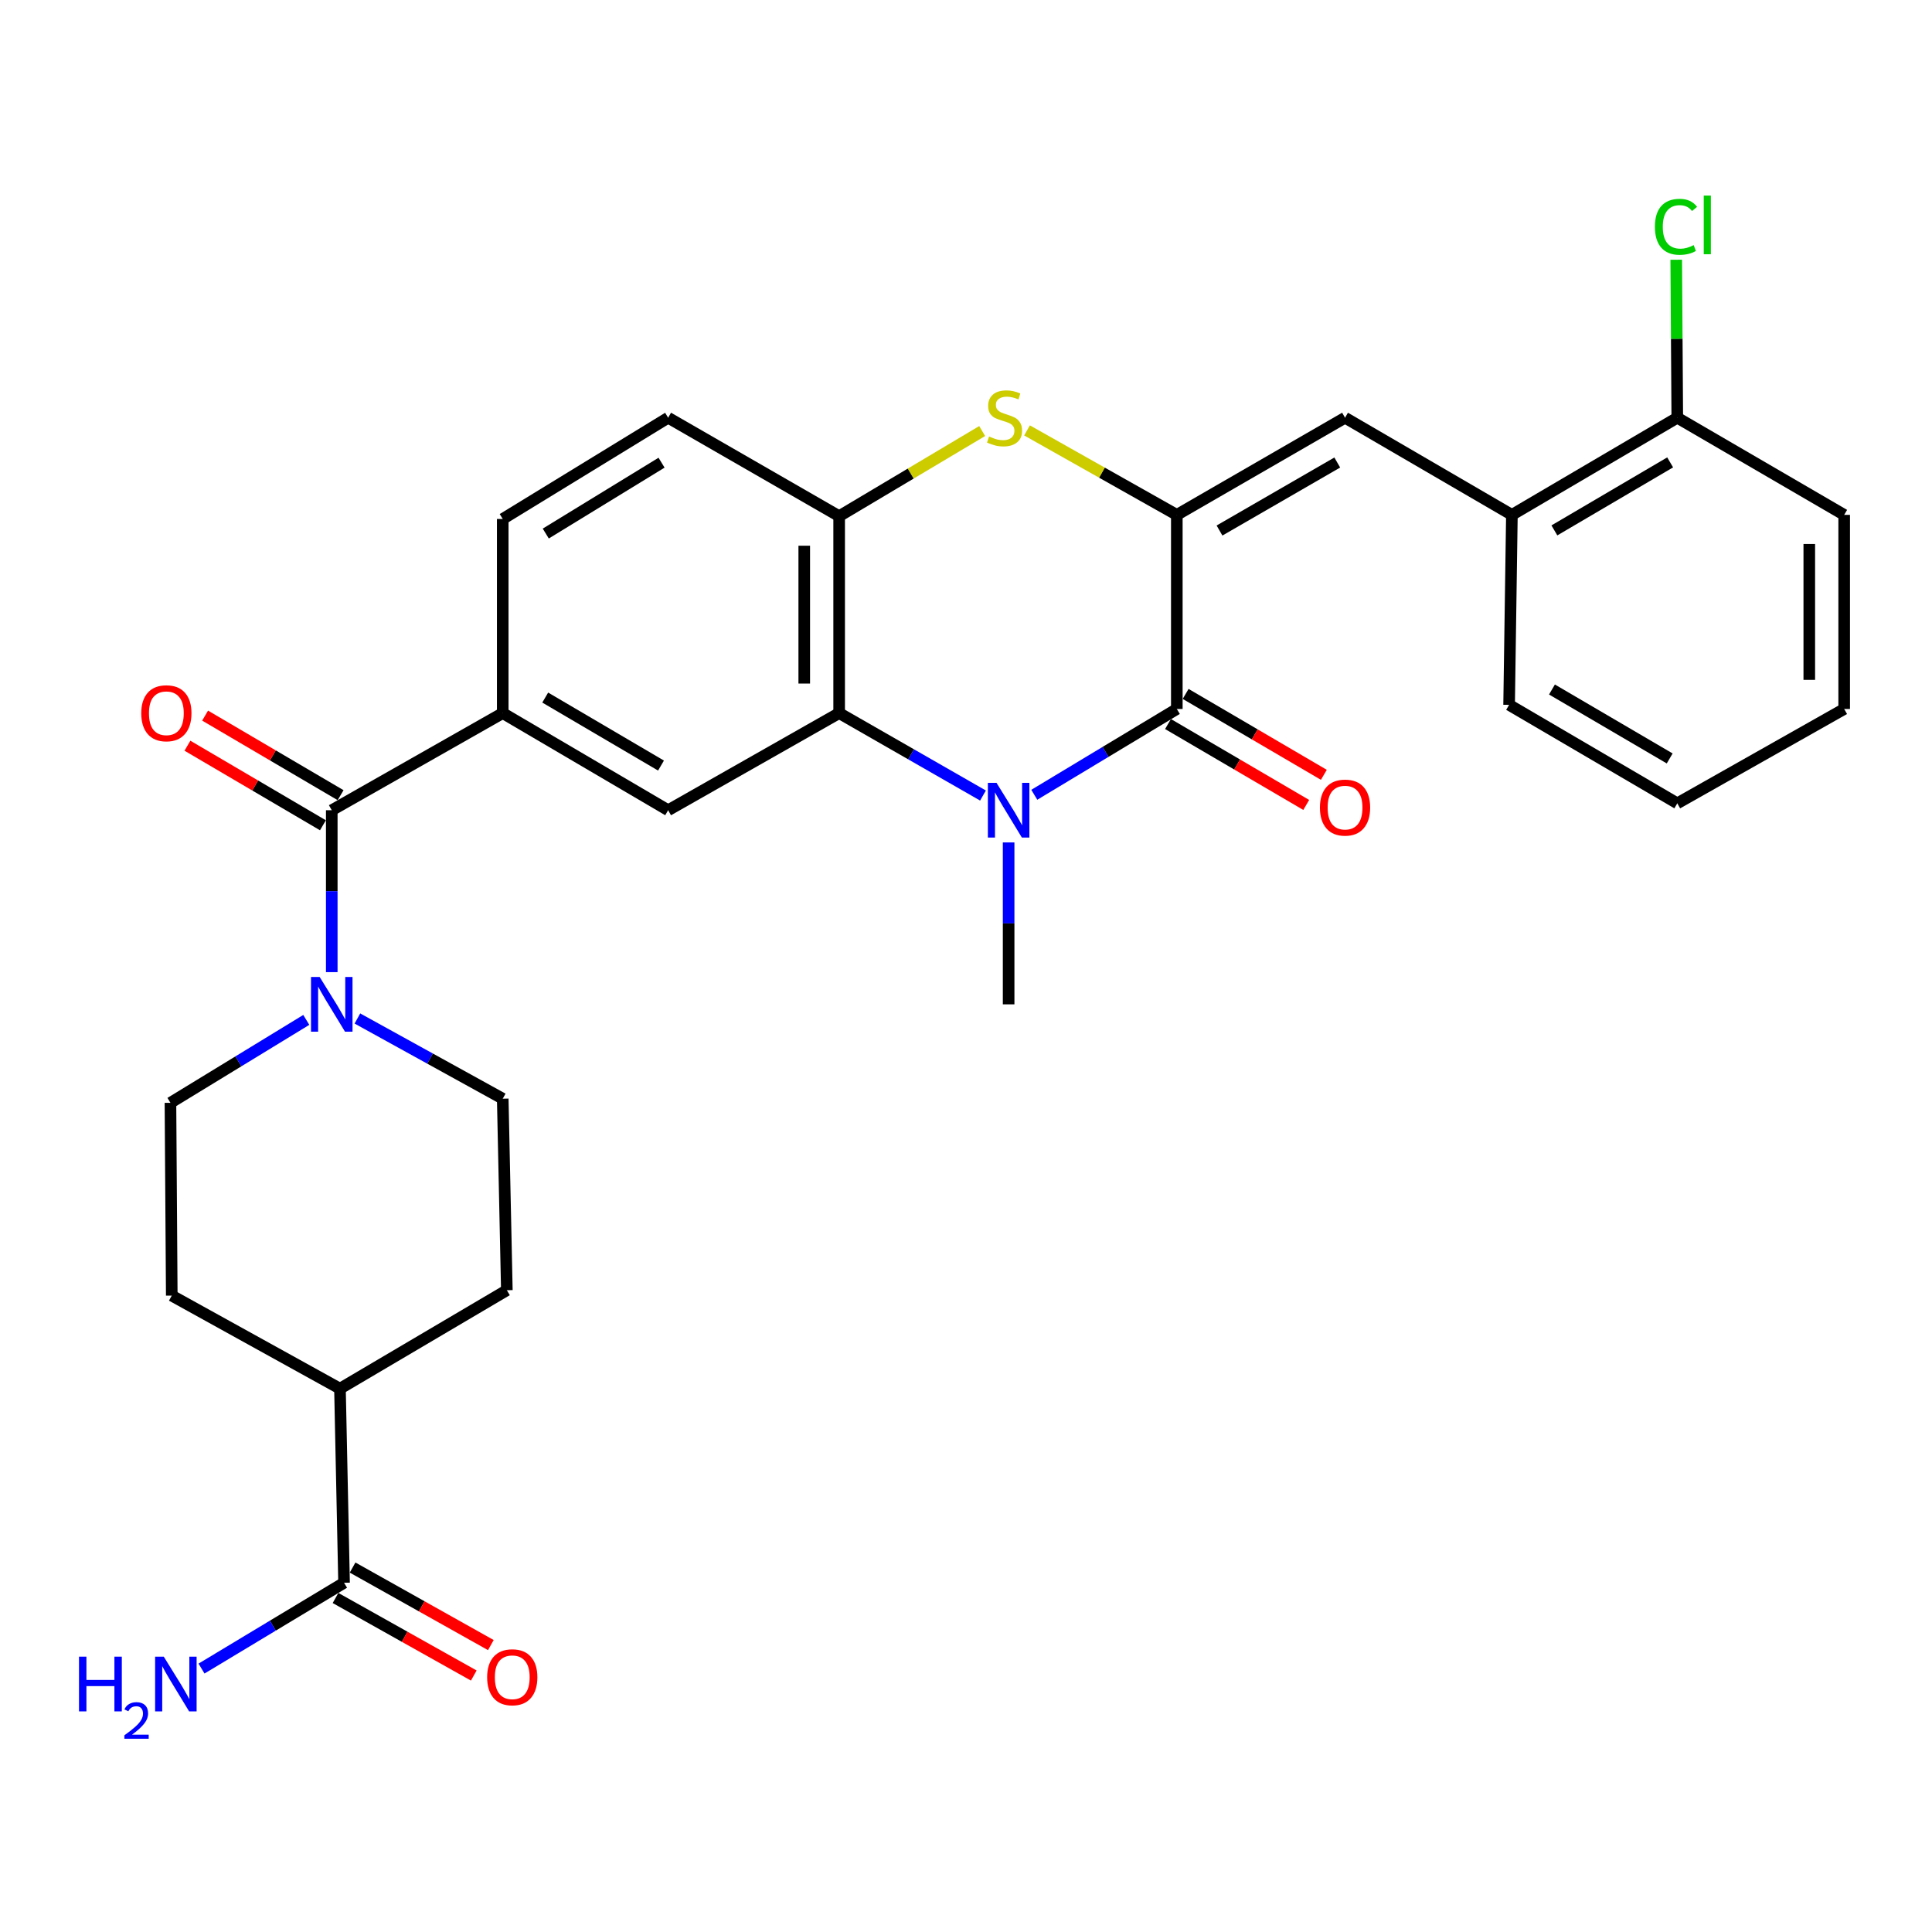 <?xml version='1.0' encoding='iso-8859-1'?>
<svg version='1.1' baseProfile='full'
              xmlns='http://www.w3.org/2000/svg'
                      xmlns:rdkit='http://www.rdkit.org/xml'
                      xmlns:xlink='http://www.w3.org/1999/xlink'
                  xml:space='preserve'
width='1000px' height='1000px' viewBox='0 0 1000 1000'>
<!-- END OF HEADER -->
<rect style='opacity:1.0;fill:#FFFFFF;stroke:none' width='1000' height='1000' x='0' y='0'> </rect>
<path class='bond-1' d='M 609.121,266.502 L 609.121,366.968' style='fill:none;fill-rule:evenodd;stroke:#000000;stroke-width:6px;stroke-linecap:butt;stroke-linejoin:miter;stroke-opacity:1' />
<path class='bond-3' d='M 609.121,266.502 L 570.353,244.639' style='fill:none;fill-rule:evenodd;stroke:#000000;stroke-width:6px;stroke-linecap:butt;stroke-linejoin:miter;stroke-opacity:1' />
<path class='bond-3' d='M 570.353,244.639 L 531.585,222.777' style='fill:none;fill-rule:evenodd;stroke:#CCCC00;stroke-width:6px;stroke-linecap:butt;stroke-linejoin:miter;stroke-opacity:1' />
<path class='bond-5' d='M 609.121,266.502 L 696.19,216.213' style='fill:none;fill-rule:evenodd;stroke:#000000;stroke-width:6px;stroke-linecap:butt;stroke-linejoin:miter;stroke-opacity:1' />
<path class='bond-5' d='M 631.216,274.601 L 692.164,239.399' style='fill:none;fill-rule:evenodd;stroke:#000000;stroke-width:6px;stroke-linecap:butt;stroke-linejoin:miter;stroke-opacity:1' />
<path class='bond-0' d='M 535.343,411.379 L 572.232,389.173' style='fill:none;fill-rule:evenodd;stroke:#0000FF;stroke-width:6px;stroke-linecap:butt;stroke-linejoin:miter;stroke-opacity:1' />
<path class='bond-0' d='M 572.232,389.173 L 609.121,366.968' style='fill:none;fill-rule:evenodd;stroke:#000000;stroke-width:6px;stroke-linecap:butt;stroke-linejoin:miter;stroke-opacity:1' />
<path class='bond-24' d='M 522.063,436.045 L 522.063,477.947' style='fill:none;fill-rule:evenodd;stroke:#0000FF;stroke-width:6px;stroke-linecap:butt;stroke-linejoin:miter;stroke-opacity:1' />
<path class='bond-24' d='M 522.063,477.947 L 522.063,519.849' style='fill:none;fill-rule:evenodd;stroke:#000000;stroke-width:6px;stroke-linecap:butt;stroke-linejoin:miter;stroke-opacity:1' />
<path class='bond-30' d='M 508.795,411.769 L 471.568,390.432' style='fill:none;fill-rule:evenodd;stroke:#0000FF;stroke-width:6px;stroke-linecap:butt;stroke-linejoin:miter;stroke-opacity:1' />
<path class='bond-30' d='M 471.568,390.432 L 434.342,369.095' style='fill:none;fill-rule:evenodd;stroke:#000000;stroke-width:6px;stroke-linecap:butt;stroke-linejoin:miter;stroke-opacity:1' />
<path class='bond-12' d='M 604.559,374.763 L 640.332,395.7' style='fill:none;fill-rule:evenodd;stroke:#000000;stroke-width:6px;stroke-linecap:butt;stroke-linejoin:miter;stroke-opacity:1' />
<path class='bond-12' d='M 640.332,395.7 L 676.105,416.638' style='fill:none;fill-rule:evenodd;stroke:#FF0000;stroke-width:6px;stroke-linecap:butt;stroke-linejoin:miter;stroke-opacity:1' />
<path class='bond-12' d='M 613.684,359.173 L 649.457,380.11' style='fill:none;fill-rule:evenodd;stroke:#000000;stroke-width:6px;stroke-linecap:butt;stroke-linejoin:miter;stroke-opacity:1' />
<path class='bond-12' d='M 649.457,380.11 L 685.23,401.048' style='fill:none;fill-rule:evenodd;stroke:#FF0000;stroke-width:6px;stroke-linecap:butt;stroke-linejoin:miter;stroke-opacity:1' />
<path class='bond-2' d='M 434.342,369.095 L 434.342,267.174' style='fill:none;fill-rule:evenodd;stroke:#000000;stroke-width:6px;stroke-linecap:butt;stroke-linejoin:miter;stroke-opacity:1' />
<path class='bond-2' d='M 416.278,353.807 L 416.278,282.462' style='fill:none;fill-rule:evenodd;stroke:#000000;stroke-width:6px;stroke-linecap:butt;stroke-linejoin:miter;stroke-opacity:1' />
<path class='bond-9' d='M 434.342,369.095 L 345.828,419.373' style='fill:none;fill-rule:evenodd;stroke:#000000;stroke-width:6px;stroke-linecap:butt;stroke-linejoin:miter;stroke-opacity:1' />
<path class='bond-6' d='M 508.375,223.101 L 471.358,245.138' style='fill:none;fill-rule:evenodd;stroke:#CCCC00;stroke-width:6px;stroke-linecap:butt;stroke-linejoin:miter;stroke-opacity:1' />
<path class='bond-6' d='M 471.358,245.138 L 434.342,267.174' style='fill:none;fill-rule:evenodd;stroke:#000000;stroke-width:6px;stroke-linecap:butt;stroke-linejoin:miter;stroke-opacity:1' />
<path class='bond-4' d='M 171.721,419.373 L 260.215,369.095' style='fill:none;fill-rule:evenodd;stroke:#000000;stroke-width:6px;stroke-linecap:butt;stroke-linejoin:miter;stroke-opacity:1' />
<path class='bond-7' d='M 171.721,419.373 L 171.721,461.275' style='fill:none;fill-rule:evenodd;stroke:#000000;stroke-width:6px;stroke-linecap:butt;stroke-linejoin:miter;stroke-opacity:1' />
<path class='bond-7' d='M 171.721,461.275 L 171.721,503.178' style='fill:none;fill-rule:evenodd;stroke:#0000FF;stroke-width:6px;stroke-linecap:butt;stroke-linejoin:miter;stroke-opacity:1' />
<path class='bond-14' d='M 176.295,411.585 L 141.229,390.992' style='fill:none;fill-rule:evenodd;stroke:#000000;stroke-width:6px;stroke-linecap:butt;stroke-linejoin:miter;stroke-opacity:1' />
<path class='bond-14' d='M 141.229,390.992 L 106.163,370.399' style='fill:none;fill-rule:evenodd;stroke:#FF0000;stroke-width:6px;stroke-linecap:butt;stroke-linejoin:miter;stroke-opacity:1' />
<path class='bond-14' d='M 167.147,427.162 L 132.081,406.569' style='fill:none;fill-rule:evenodd;stroke:#000000;stroke-width:6px;stroke-linecap:butt;stroke-linejoin:miter;stroke-opacity:1' />
<path class='bond-14' d='M 132.081,406.569 L 97.016,385.976' style='fill:none;fill-rule:evenodd;stroke:#FF0000;stroke-width:6px;stroke-linecap:butt;stroke-linejoin:miter;stroke-opacity:1' />
<path class='bond-11' d='M 696.19,216.213 L 782.556,266.502' style='fill:none;fill-rule:evenodd;stroke:#000000;stroke-width:6px;stroke-linecap:butt;stroke-linejoin:miter;stroke-opacity:1' />
<path class='bond-17' d='M 434.342,267.174 L 345.828,216.213' style='fill:none;fill-rule:evenodd;stroke:#000000;stroke-width:6px;stroke-linecap:butt;stroke-linejoin:miter;stroke-opacity:1' />
<path class='bond-15' d='M 184.988,527.17 L 222.601,547.926' style='fill:none;fill-rule:evenodd;stroke:#0000FF;stroke-width:6px;stroke-linecap:butt;stroke-linejoin:miter;stroke-opacity:1' />
<path class='bond-15' d='M 222.601,547.926 L 260.215,568.683' style='fill:none;fill-rule:evenodd;stroke:#000000;stroke-width:6px;stroke-linecap:butt;stroke-linejoin:miter;stroke-opacity:1' />
<path class='bond-16' d='M 158.535,527.899 L 123.38,549.359' style='fill:none;fill-rule:evenodd;stroke:#0000FF;stroke-width:6px;stroke-linecap:butt;stroke-linejoin:miter;stroke-opacity:1' />
<path class='bond-16' d='M 123.38,549.359 L 88.225,570.82' style='fill:none;fill-rule:evenodd;stroke:#000000;stroke-width:6px;stroke-linecap:butt;stroke-linejoin:miter;stroke-opacity:1' />
<path class='bond-8' d='M 260.215,369.095 L 260.215,268.619' style='fill:none;fill-rule:evenodd;stroke:#000000;stroke-width:6px;stroke-linecap:butt;stroke-linejoin:miter;stroke-opacity:1' />
<path class='bond-31' d='M 260.215,369.095 L 345.828,419.373' style='fill:none;fill-rule:evenodd;stroke:#000000;stroke-width:6px;stroke-linecap:butt;stroke-linejoin:miter;stroke-opacity:1' />
<path class='bond-31' d='M 282.204,361.06 L 342.134,396.255' style='fill:none;fill-rule:evenodd;stroke:#000000;stroke-width:6px;stroke-linecap:butt;stroke-linejoin:miter;stroke-opacity:1' />
<path class='bond-10' d='M 178.084,819.241 L 175.966,718.764' style='fill:none;fill-rule:evenodd;stroke:#000000;stroke-width:6px;stroke-linecap:butt;stroke-linejoin:miter;stroke-opacity:1' />
<path class='bond-19' d='M 173.666,827.118 L 209.447,847.185' style='fill:none;fill-rule:evenodd;stroke:#000000;stroke-width:6px;stroke-linecap:butt;stroke-linejoin:miter;stroke-opacity:1' />
<path class='bond-19' d='M 209.447,847.185 L 245.229,867.251' style='fill:none;fill-rule:evenodd;stroke:#FF0000;stroke-width:6px;stroke-linecap:butt;stroke-linejoin:miter;stroke-opacity:1' />
<path class='bond-19' d='M 182.501,811.363 L 218.283,831.429' style='fill:none;fill-rule:evenodd;stroke:#000000;stroke-width:6px;stroke-linecap:butt;stroke-linejoin:miter;stroke-opacity:1' />
<path class='bond-19' d='M 218.283,831.429 L 254.065,851.496' style='fill:none;fill-rule:evenodd;stroke:#FF0000;stroke-width:6px;stroke-linecap:butt;stroke-linejoin:miter;stroke-opacity:1' />
<path class='bond-23' d='M 178.084,819.241 L 141.194,841.446' style='fill:none;fill-rule:evenodd;stroke:#000000;stroke-width:6px;stroke-linecap:butt;stroke-linejoin:miter;stroke-opacity:1' />
<path class='bond-23' d='M 141.194,841.446 L 104.305,863.652' style='fill:none;fill-rule:evenodd;stroke:#0000FF;stroke-width:6px;stroke-linecap:butt;stroke-linejoin:miter;stroke-opacity:1' />
<path class='bond-20' d='M 782.556,266.502 L 868.159,216.213' style='fill:none;fill-rule:evenodd;stroke:#000000;stroke-width:6px;stroke-linecap:butt;stroke-linejoin:miter;stroke-opacity:1' />
<path class='bond-20' d='M 804.546,274.534 L 864.469,239.332' style='fill:none;fill-rule:evenodd;stroke:#000000;stroke-width:6px;stroke-linecap:butt;stroke-linejoin:miter;stroke-opacity:1' />
<path class='bond-26' d='M 782.556,266.502 L 781.111,364.83' style='fill:none;fill-rule:evenodd;stroke:#000000;stroke-width:6px;stroke-linecap:butt;stroke-linejoin:miter;stroke-opacity:1' />
<path class='bond-13' d='M 175.966,718.764 L 88.907,670.604' style='fill:none;fill-rule:evenodd;stroke:#000000;stroke-width:6px;stroke-linecap:butt;stroke-linejoin:miter;stroke-opacity:1' />
<path class='bond-33' d='M 175.966,718.764 L 262.342,667.814' style='fill:none;fill-rule:evenodd;stroke:#000000;stroke-width:6px;stroke-linecap:butt;stroke-linejoin:miter;stroke-opacity:1' />
<path class='bond-22' d='M 260.215,568.683 L 262.342,667.814' style='fill:none;fill-rule:evenodd;stroke:#000000;stroke-width:6px;stroke-linecap:butt;stroke-linejoin:miter;stroke-opacity:1' />
<path class='bond-21' d='M 88.225,570.82 L 88.907,670.604' style='fill:none;fill-rule:evenodd;stroke:#000000;stroke-width:6px;stroke-linecap:butt;stroke-linejoin:miter;stroke-opacity:1' />
<path class='bond-18' d='M 345.828,216.213 L 260.215,268.619' style='fill:none;fill-rule:evenodd;stroke:#000000;stroke-width:6px;stroke-linecap:butt;stroke-linejoin:miter;stroke-opacity:1' />
<path class='bond-18' d='M 342.417,239.481 L 282.487,276.165' style='fill:none;fill-rule:evenodd;stroke:#000000;stroke-width:6px;stroke-linecap:butt;stroke-linejoin:miter;stroke-opacity:1' />
<path class='bond-25' d='M 868.159,216.213 L 867.888,175.329' style='fill:none;fill-rule:evenodd;stroke:#000000;stroke-width:6px;stroke-linecap:butt;stroke-linejoin:miter;stroke-opacity:1' />
<path class='bond-25' d='M 867.888,175.329 L 867.617,134.445' style='fill:none;fill-rule:evenodd;stroke:#00CC00;stroke-width:6px;stroke-linecap:butt;stroke-linejoin:miter;stroke-opacity:1' />
<path class='bond-27' d='M 868.159,216.213 L 954.545,266.502' style='fill:none;fill-rule:evenodd;stroke:#000000;stroke-width:6px;stroke-linecap:butt;stroke-linejoin:miter;stroke-opacity:1' />
<path class='bond-28' d='M 781.111,364.83 L 868.159,415.801' style='fill:none;fill-rule:evenodd;stroke:#000000;stroke-width:6px;stroke-linecap:butt;stroke-linejoin:miter;stroke-opacity:1' />
<path class='bond-28' d='M 803.296,356.887 L 864.23,392.567' style='fill:none;fill-rule:evenodd;stroke:#000000;stroke-width:6px;stroke-linecap:butt;stroke-linejoin:miter;stroke-opacity:1' />
<path class='bond-32' d='M 954.545,266.502 L 954.545,366.968' style='fill:none;fill-rule:evenodd;stroke:#000000;stroke-width:6px;stroke-linecap:butt;stroke-linejoin:miter;stroke-opacity:1' />
<path class='bond-32' d='M 936.481,281.571 L 936.481,351.898' style='fill:none;fill-rule:evenodd;stroke:#000000;stroke-width:6px;stroke-linecap:butt;stroke-linejoin:miter;stroke-opacity:1' />
<path class='bond-29' d='M 868.159,415.801 L 954.545,366.968' style='fill:none;fill-rule:evenodd;stroke:#000000;stroke-width:6px;stroke-linecap:butt;stroke-linejoin:miter;stroke-opacity:1' />
<path  class='atom-1' d='M 515.803 405.213
L 525.083 420.213
Q 526.003 421.693, 527.483 424.373
Q 528.963 427.053, 529.043 427.213
L 529.043 405.213
L 532.803 405.213
L 532.803 433.533
L 528.923 433.533
L 518.963 417.133
Q 517.803 415.213, 516.563 413.013
Q 515.363 410.813, 515.003 410.133
L 515.003 433.533
L 511.323 433.533
L 511.323 405.213
L 515.803 405.213
' fill='#0000FF'/>
<path  class='atom-4' d='M 511.945 225.933
Q 512.265 226.053, 513.585 226.613
Q 514.905 227.173, 516.345 227.533
Q 517.825 227.853, 519.265 227.853
Q 521.945 227.853, 523.505 226.573
Q 525.065 225.253, 525.065 222.973
Q 525.065 221.413, 524.265 220.453
Q 523.505 219.493, 522.305 218.973
Q 521.105 218.453, 519.105 217.853
Q 516.585 217.093, 515.065 216.373
Q 513.585 215.653, 512.505 214.133
Q 511.465 212.613, 511.465 210.053
Q 511.465 206.493, 513.865 204.293
Q 516.305 202.093, 521.105 202.093
Q 524.385 202.093, 528.105 203.653
L 527.185 206.733
Q 523.785 205.333, 521.225 205.333
Q 518.465 205.333, 516.945 206.493
Q 515.425 207.613, 515.465 209.573
Q 515.465 211.093, 516.225 212.013
Q 517.025 212.933, 518.145 213.453
Q 519.305 213.973, 521.225 214.573
Q 523.785 215.373, 525.305 216.173
Q 526.825 216.973, 527.905 218.613
Q 529.025 220.213, 529.025 222.973
Q 529.025 226.893, 526.385 229.013
Q 523.785 231.093, 519.425 231.093
Q 516.905 231.093, 514.985 230.533
Q 513.105 230.013, 510.865 229.093
L 511.945 225.933
' fill='#CCCC00'/>
<path  class='atom-8' d='M 165.461 505.689
L 174.741 520.689
Q 175.661 522.169, 177.141 524.849
Q 178.621 527.529, 178.701 527.689
L 178.701 505.689
L 182.461 505.689
L 182.461 534.009
L 178.581 534.009
L 168.621 517.609
Q 167.461 515.689, 166.221 513.489
Q 165.021 511.289, 164.661 510.609
L 164.661 534.009
L 160.981 534.009
L 160.981 505.689
L 165.461 505.689
' fill='#0000FF'/>
<path  class='atom-13' d='M 683.19 418.008
Q 683.19 411.208, 686.55 407.408
Q 689.91 403.608, 696.19 403.608
Q 702.47 403.608, 705.83 407.408
Q 709.19 411.208, 709.19 418.008
Q 709.19 424.888, 705.79 428.808
Q 702.39 432.688, 696.19 432.688
Q 689.95 432.688, 686.55 428.808
Q 683.19 424.928, 683.19 418.008
M 696.19 429.488
Q 700.51 429.488, 702.83 426.608
Q 705.19 423.688, 705.19 418.008
Q 705.19 412.448, 702.83 409.648
Q 700.51 406.808, 696.19 406.808
Q 691.87 406.808, 689.51 409.608
Q 687.19 412.408, 687.19 418.008
Q 687.19 423.728, 689.51 426.608
Q 691.87 429.488, 696.19 429.488
' fill='#FF0000'/>
<path  class='atom-15' d='M 73.108 369.175
Q 73.108 362.375, 76.468 358.575
Q 79.828 354.775, 86.108 354.775
Q 92.388 354.775, 95.748 358.575
Q 99.108 362.375, 99.108 369.175
Q 99.108 376.055, 95.707 379.975
Q 92.308 383.855, 86.108 383.855
Q 79.868 383.855, 76.468 379.975
Q 73.108 376.095, 73.108 369.175
M 86.108 380.655
Q 90.427 380.655, 92.748 377.775
Q 95.108 374.855, 95.108 369.175
Q 95.108 363.615, 92.748 360.815
Q 90.427 357.975, 86.108 357.975
Q 81.787 357.975, 79.427 360.775
Q 77.108 363.575, 77.108 369.175
Q 77.108 374.895, 79.427 377.775
Q 81.787 380.655, 86.108 380.655
' fill='#FF0000'/>
<path  class='atom-20' d='M 252.142 868.144
Q 252.142 861.344, 255.502 857.544
Q 258.862 853.744, 265.142 853.744
Q 271.422 853.744, 274.782 857.544
Q 278.142 861.344, 278.142 868.144
Q 278.142 875.024, 274.742 878.944
Q 271.342 882.824, 265.142 882.824
Q 258.902 882.824, 255.502 878.944
Q 252.142 875.064, 252.142 868.144
M 265.142 879.624
Q 269.462 879.624, 271.782 876.744
Q 274.142 873.824, 274.142 868.144
Q 274.142 862.584, 271.782 859.784
Q 269.462 856.944, 265.142 856.944
Q 260.822 856.944, 258.462 859.744
Q 256.142 862.544, 256.142 868.144
Q 256.142 873.864, 258.462 876.744
Q 260.822 879.624, 265.142 879.624
' fill='#FF0000'/>
<path  class='atom-24' d='M 40.892 857.486
L 44.732 857.486
L 44.732 869.526
L 59.212 869.526
L 59.212 857.486
L 63.052 857.486
L 63.052 885.806
L 59.212 885.806
L 59.212 872.726
L 44.732 872.726
L 44.732 885.806
L 40.892 885.806
L 40.892 857.486
' fill='#0000FF'/>
<path  class='atom-24' d='M 64.425 884.813
Q 65.111 883.044, 66.748 882.067
Q 68.385 881.064, 70.655 881.064
Q 73.48 881.064, 75.064 882.595
Q 76.648 884.126, 76.648 886.845
Q 76.648 889.617, 74.589 892.205
Q 72.556 894.792, 68.332 897.854
L 76.965 897.854
L 76.965 899.966
L 64.372 899.966
L 64.372 898.197
Q 67.857 895.716, 69.916 893.868
Q 72.002 892.02, 73.005 890.357
Q 74.008 888.693, 74.008 886.977
Q 74.008 885.182, 73.111 884.179
Q 72.213 883.176, 70.655 883.176
Q 69.151 883.176, 68.147 883.783
Q 67.144 884.39, 66.431 885.737
L 64.425 884.813
' fill='#0000FF'/>
<path  class='atom-24' d='M 84.765 857.486
L 94.045 872.486
Q 94.965 873.966, 96.445 876.646
Q 97.925 879.326, 98.005 879.486
L 98.005 857.486
L 101.765 857.486
L 101.765 885.806
L 97.885 885.806
L 87.925 869.406
Q 86.765 867.486, 85.525 865.286
Q 84.325 863.086, 83.965 862.406
L 83.965 885.806
L 80.285 885.806
L 80.285 857.486
L 84.765 857.486
' fill='#0000FF'/>
<path  class='atom-26' d='M 856.577 117.39
Q 856.577 110.35, 859.857 106.67
Q 863.177 102.95, 869.457 102.95
Q 875.297 102.95, 878.417 107.07
L 875.777 109.23
Q 873.497 106.23, 869.457 106.23
Q 865.177 106.23, 862.897 109.11
Q 860.657 111.95, 860.657 117.39
Q 860.657 122.99, 862.977 125.87
Q 865.337 128.75, 869.897 128.75
Q 873.017 128.75, 876.657 126.87
L 877.777 129.87
Q 876.297 130.83, 874.057 131.39
Q 871.817 131.95, 869.337 131.95
Q 863.177 131.95, 859.857 128.19
Q 856.577 124.43, 856.577 117.39
' fill='#00CC00'/>
<path  class='atom-26' d='M 881.857 101.23
L 885.537 101.23
L 885.537 131.59
L 881.857 131.59
L 881.857 101.23
' fill='#00CC00'/>
</svg>
